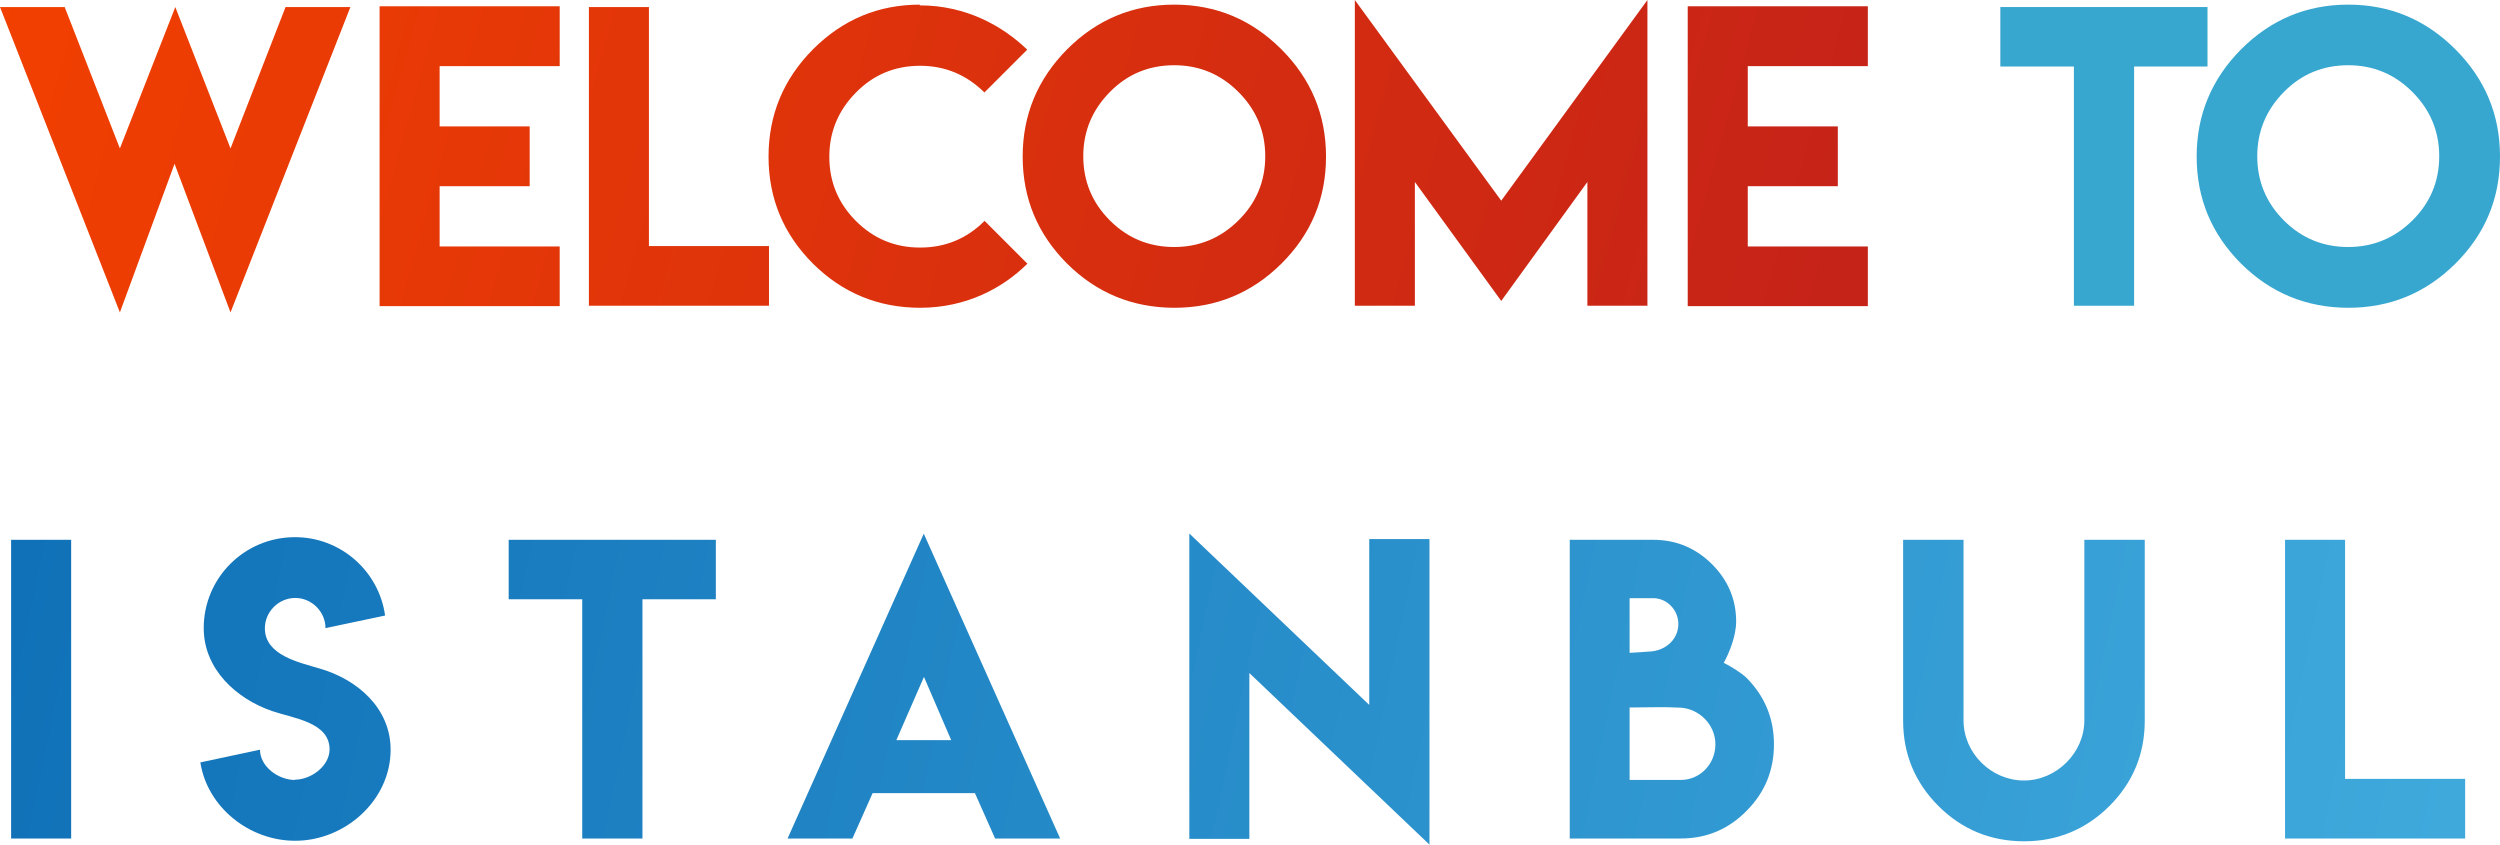 <?xml version="1.0" encoding="UTF-8"?>
<svg width="342.559px" height="115.732px" viewBox="0 0 342.559 115.732" version="1.1" xmlns="http://www.w3.org/2000/svg" xmlns:xlink="http://www.w3.org/1999/xlink">
    <title>WELCOME TO ISTANBUL</title>
    <defs>
        <linearGradient x1="-3.115%" y1="46.498%" x2="121.038%" y2="52.251%" id="linearGradient-1">
            <stop stop-color="#f24000" offset="0%"></stop>
            <stop stop-color="#BD1D1D" offset="100%"></stop>
            <stop stop-color="#BD1D1D" offset="100%"></stop>
        </linearGradient>
        <linearGradient x1="-3.115%" y1="47.988%" x2="121.038%" y2="51.293%" id="linearGradient-2">
            <stop stop-color="#0F70B7" offset="0%"></stop>
            <stop stop-color="#48B4E3" offset="99.912%"></stop>
            <stop stop-color="#DD6228" offset="100%"></stop>
        </linearGradient>
    </defs>
    <g id="Page-1" stroke="none" stroke-width="1" fill="none" fill-rule="evenodd">
        <g id="Extra-Large" transform="translate(-266.016, -745.105)" fill-rule="nonzero">
            <g id="Group" transform="translate(-7, 0)">
                <g id="WELCOME-TO-ISTANBUL@yunusekim" transform="translate(273.016, 745.105)">
                    <path d="M0,0.965 L16.428,42.809 L23.918,22.445 L31.586,42.809 L48.014,0.965 L39.127,0.965 L31.586,20.338 L24.02,0.965 L16.428,20.338 L8.861,0.965 L0,0.965 Z M52.013,0.863 L52.013,41.945 L76.692,41.945 L76.692,33.77 L60.239,33.77 L60.239,25.518 L72.579,25.518 L72.579,17.316 L60.239,17.316 L60.239,9.064 L76.692,9.064 L76.692,0.863 L52.013,0.863 Z M126.052,0.635 L126.027,0.736 C132.347,0.736 137.371,3.543 140.753,6.805 L134.888,12.67 C132.417,10.232 129.48,9.014 126.077,9.014 C122.624,9.014 119.696,10.232 117.292,12.67 C114.855,15.141 113.636,18.078 113.636,21.48 C113.636,24.917 114.855,27.854 117.292,30.291 C119.713,32.712 122.641,33.922 126.077,33.922 C129.531,33.922 132.476,32.703 134.913,30.266 L140.779,36.131 C137.419,39.46 132.436,42.174 126.052,42.174 C120.331,42.157 115.447,40.143 111.402,36.131 C107.339,32.068 105.308,27.176 105.308,21.455 C105.308,15.751 107.339,10.85 111.402,6.754 C115.481,2.674 120.365,0.635 126.052,0.635 Z M160.901,0.635 C166.605,0.635 171.497,2.674 175.577,6.754 C179.656,10.833 181.696,15.734 181.696,21.455 C181.696,27.193 179.656,32.085 175.577,36.131 C171.514,40.16 166.622,42.174 160.901,42.174 C155.163,42.157 150.271,40.143 146.225,36.131 C142.163,32.068 140.131,27.176 140.131,21.455 C140.131,15.751 142.163,10.85 146.225,6.754 C150.304,2.674 155.196,0.635 160.901,0.635 Z M88.918,0.965 L88.918,33.719 L105.371,33.719 L105.371,41.895 L80.692,41.895 L80.692,0.965 L88.918,0.965 Z M160.901,8.938 C157.431,8.938 154.494,10.156 152.09,12.594 C149.653,15.065 148.434,18.002 148.434,21.404 C148.434,24.841 149.653,27.777 152.09,30.215 C154.511,32.635 157.448,33.846 160.901,33.846 C164.303,33.846 167.232,32.635 169.686,30.215 C172.14,27.794 173.368,24.857 173.368,21.404 C173.368,17.985 172.14,15.048 169.686,12.594 C167.248,10.156 164.32,8.938 160.901,8.938 Z M185.644,0 L185.644,41.895 L193.871,41.895 L193.871,24.934 L205.703,41.234 L217.509,24.934 L217.509,41.895 L225.736,41.895 L225.736,0 L205.703,27.498 L185.644,0 Z M231.258,0.863 L231.258,41.945 L255.938,41.945 L255.938,33.77 L239.485,33.77 L239.485,25.518 L251.825,25.518 L251.825,17.316 L239.485,17.316 L239.485,9.064 L255.938,9.064 L255.938,0.863 L231.258,0.863 Z" id="Combined-Shape" fill="url(#linearGradient-1)"></path>
                    <polygon id="Path" fill="#37A7CF" points="274.093 0.965 274.093 9.115 284.173 9.115 284.173 41.895 292.425 41.895 292.425 9.115 302.479 9.115 302.479 0.965"></polygon>
                    <path d="M321.764,0.635 C316.059,0.635 311.167,2.674 307.088,6.754 C303.025,10.85 300.994,15.751 300.994,21.455 C300.994,27.176 303.025,32.068 307.088,36.131 C311.133,40.143 316.025,42.157 321.764,42.174 C327.485,42.174 332.377,40.16 336.439,36.131 C340.519,32.085 342.559,27.193 342.559,21.455 C342.559,15.734 340.519,10.833 336.439,6.754 C332.36,2.674 327.468,0.635 321.764,0.635 Z M321.764,8.938 C325.183,8.938 328.111,10.156 330.549,12.594 C333.003,15.048 334.23,17.985 334.23,21.404 C334.23,24.857 333.003,27.794 330.549,30.215 C328.094,32.635 325.166,33.846 321.764,33.846 C318.311,33.846 315.374,32.635 312.953,30.215 C310.516,27.777 309.297,24.841 309.297,21.404 C309.297,18.002 310.516,15.065 312.953,12.594 C315.357,10.156 318.294,8.938 321.764,8.938 Z" id="Shape" fill="#37A7CF"></path>
                    <path d="M1.523,114.895 L9.75,114.895 L9.75,73.965 L1.523,73.965 L1.523,114.895 Z M40.416,106.874 C38.107,106.874 35.624,105.012 35.624,102.728 L27.455,104.466 C28.387,110.561 34.109,115.204 40.441,115.204 C47.331,115.204 53.525,109.63 53.525,102.728 C53.525,97.03 48.969,93.095 43.805,91.605 C40.962,90.761 36.294,89.78 36.294,86.093 C36.294,83.821 38.181,81.934 40.466,81.934 C42.713,81.934 44.599,83.821 44.599,86.068 L52.768,84.343 C51.924,78.272 46.71,73.604 40.416,73.604 C33.514,73.604 27.915,79.166 27.915,86.068 C27.915,91.642 32.322,95.739 37.312,97.44 C40.143,98.42 45.158,98.942 45.158,102.678 C45.158,104.95 42.65,106.837 40.379,106.837 L40.416,106.874 Z M69.701,73.965 L69.701,82.115 L79.781,82.115 L79.781,114.895 L88.033,114.895 L88.033,82.115 L98.088,82.115 L98.088,73.965 L69.701,73.965 Z M107.916,114.895 L116.802,114.895 L119.57,108.674 L133.586,108.674 L136.353,114.895 L145.265,114.895 L126.578,73.127 L107.916,114.895 Z M122.82,101.412 L126.603,92.754 L130.336,101.412 L122.82,101.412 Z M162.964,73.102 L162.964,114.945 L171.191,114.945 L171.191,92.221 L195.871,115.732 L195.871,73.863 L187.619,73.863 L187.619,96.588 L162.964,73.102 Z M237.894,85.162 C237.894,82.166 236.811,79.568 234.644,77.367 C232.393,75.099 229.684,73.965 226.519,73.965 L223.675,73.965 L215.093,73.965 L215.093,114.895 L230.302,114.895 C233.84,114.895 236.853,113.625 239.341,111.086 C241.83,108.581 243.074,105.551 243.074,101.996 C243.074,98.458 241.83,95.428 239.341,92.906 C238.571,92.168 237.193,91.324 236.193,90.824 C236.95,89.478 237.894,87.125 237.894,85.162 Z M230.302,106.871 L224.919,106.871 L223.294,106.871 L223.294,96.943 C225.757,96.943 227.866,96.835 230.302,96.969 C232.835,97.138 235.05,99.276 235.05,101.996 C235.05,104.667 232.972,106.871 230.302,106.871 Z M229.972,85.492 C229.972,87.573 228.314,89.03 226.367,89.25 C225.046,89.352 224.022,89.419 223.294,89.453 L223.294,81.963 L226.519,81.963 C228.432,81.963 229.972,83.595 229.972,85.492 Z M277.328,106.947 C272.83,106.947 269.05,103.183 269.05,98.721 L269.05,73.965 L260.773,73.965 L260.773,98.746 C260.773,103.316 262.389,107.218 265.623,110.451 C268.856,113.667 272.766,115.275 277.353,115.275 C281.889,115.275 285.783,113.667 289.033,110.451 C292.266,107.218 293.882,103.316 293.882,98.746 L293.882,73.965 L285.605,73.965 L285.605,98.721 C285.605,103.156 281.783,106.947 277.328,106.947 Z M313.105,73.965 L313.105,114.895 L337.785,114.895 L337.785,106.719 L321.331,106.719 L321.331,73.965 L313.105,73.965 Z" id="Combined-Shape" fill="url(#linearGradient-2)"></path>
                </g>
            </g>
        </g>
    </g>
</svg>